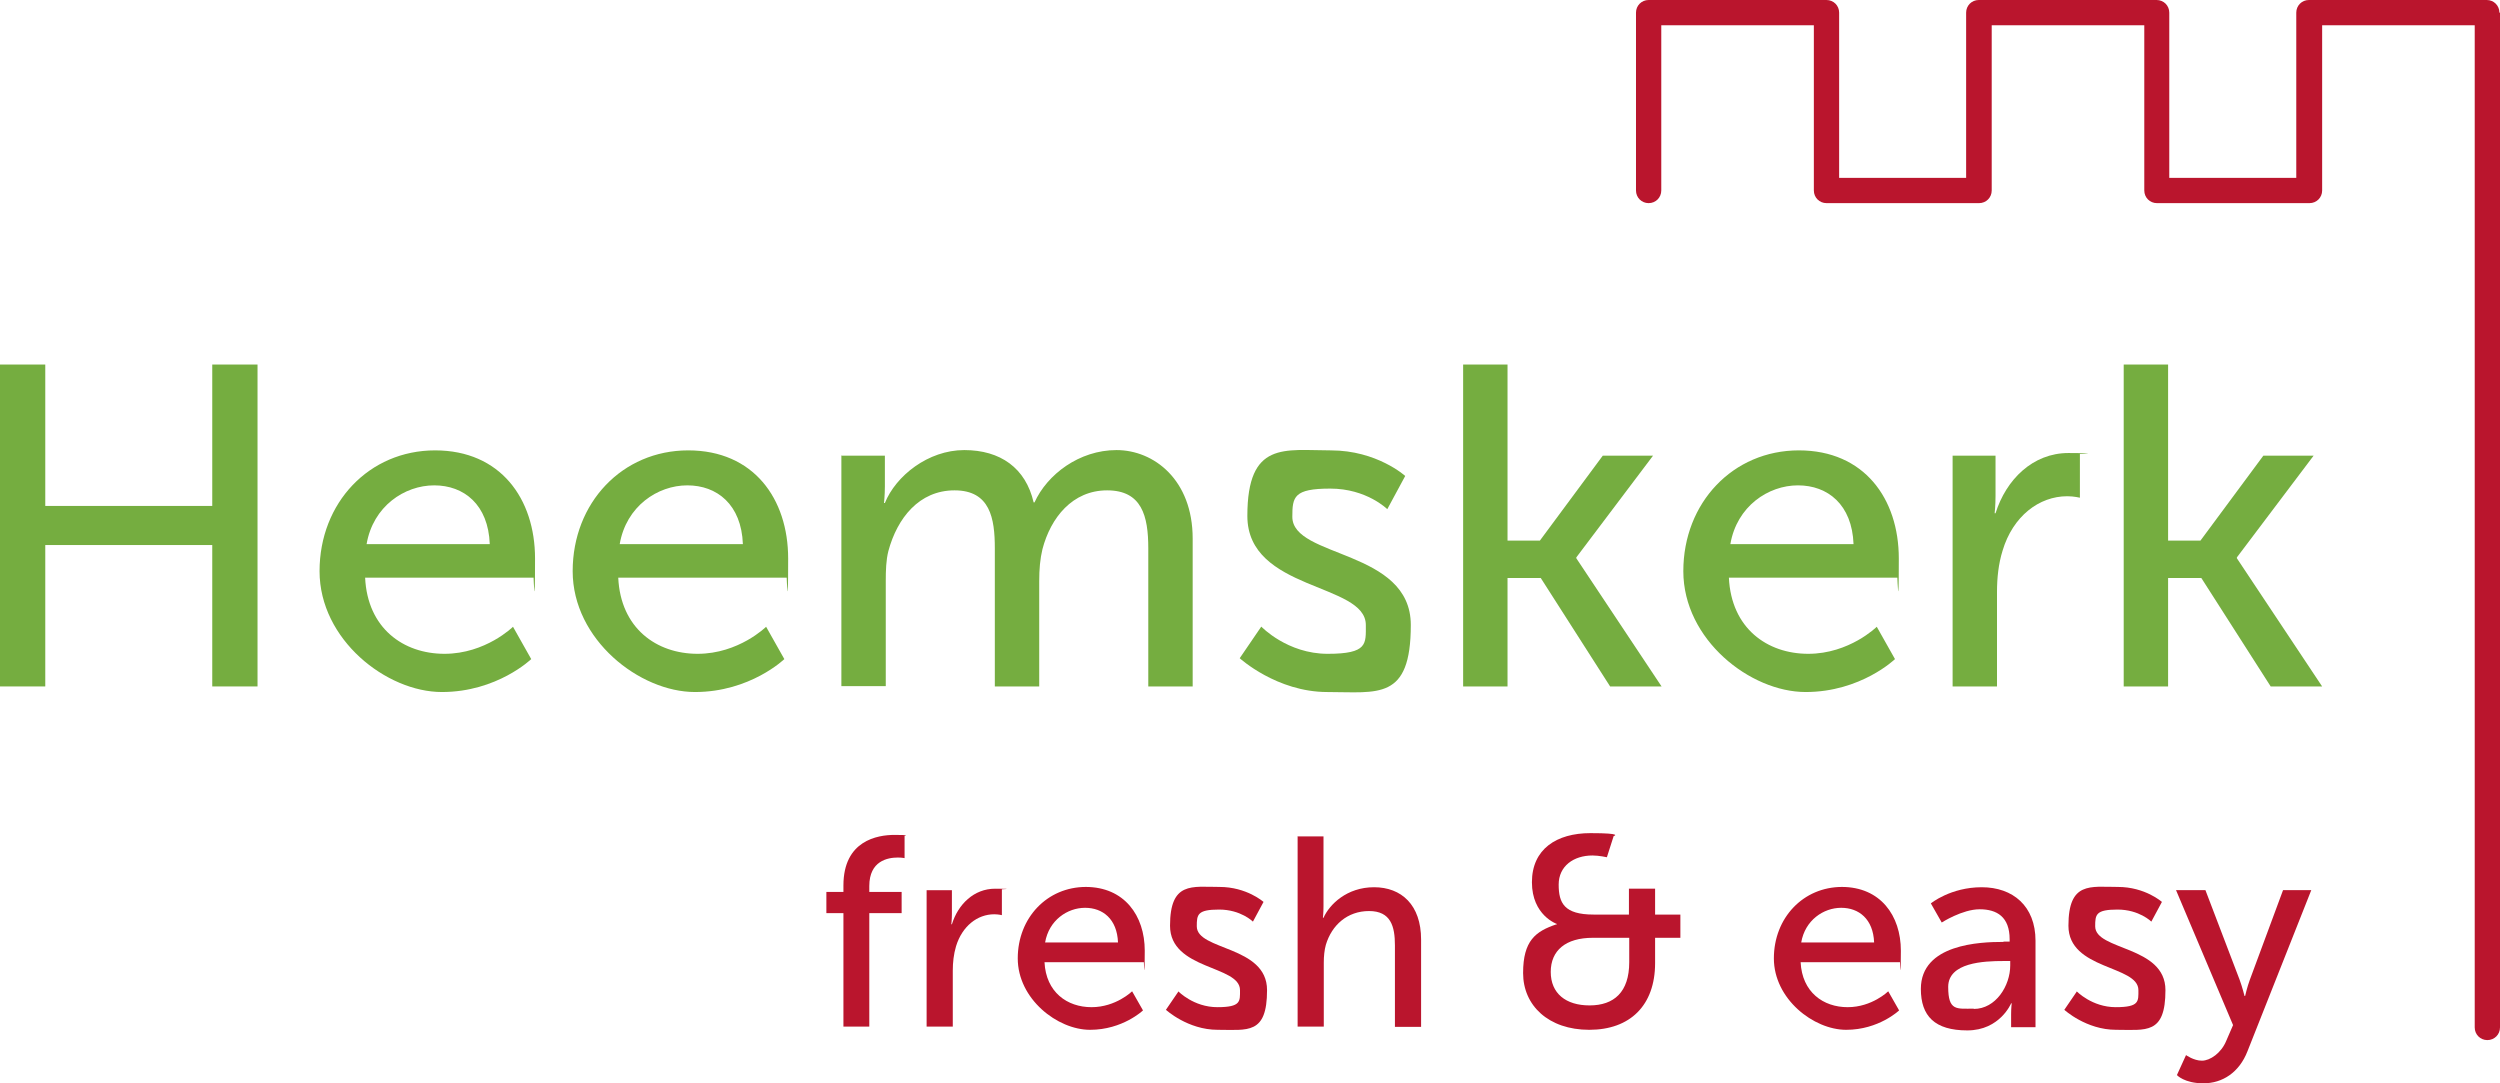 <?xml version="1.0" encoding="UTF-8"?>
<svg id="Layer_1" xmlns="http://www.w3.org/2000/svg" version="1.1" viewBox="0 0 850.4 368.5">
  <!-- Generator: Adobe Illustrator 29.2.0, SVG Export Plug-In . SVG Version: 2.1.0 Build 108)  -->
  <defs>
    <style>
      .st0 {
        fill: #ba152d;
      }

      .st1 {
        fill: #75ad40;
      }
    </style>
  </defs>
  <g>
    <path class="st1" d="M0,124h15.4v48.1h56.8v-48.1h15.4v109.5h-15.4v-48.1H15.4v48.1H0v-109.5Z"/>
    <path class="st1" d="M148,153.2c22.2,0,34,16.4,34,36.8s-.5,6.5-.5,6.5h-57.3c.8,17.2,13,25.9,27,25.9s23.3-9.2,23.3-9.2l6.2,11s-11.6,11.2-30.4,11.2-41.6-17.8-41.6-41.1,16.9-41.1,39.3-41.1ZM166.6,185.1c-.5-13.5-8.8-20-18.9-20s-20.8,7.1-23,20h41.9Z"/>
    <path class="st1" d="M234.1,153.2c22.2,0,34,16.4,34,36.8s-.5,6.5-.5,6.5h-57.3c.8,17.2,13,25.9,27,25.9s23.3-9.2,23.3-9.2l6.2,11s-11.6,11.2-30.4,11.2-41.6-17.8-41.6-41.1,16.9-41.1,39.3-41.1ZM252.7,185.1c-.5-13.5-8.8-20-18.9-20s-20.8,7.1-23,20h41.9Z"/>
    <path class="st1" d="M286.4,155h14.6v10.4c0,3.1-.3,5.7-.3,5.7h.3c3.7-9.2,14.7-18,27-18s20.9,6.1,23.6,17.8h.3c4.3-9.5,15.2-17.8,27.9-17.8s25.9,10.1,25.9,30.1v50.3h-15.1v-47c0-11-2.2-19.7-14-19.7s-19.2,9.3-22,20c-.8,3.3-1.1,6.8-1.1,10.9v35.8h-15.1v-47c0-10.2-1.6-19.7-13.7-19.7s-19.5,9.5-22.5,20.6c-.8,3.1-.9,6.7-.9,10.2v35.8h-15.1v-78.5Z"/>
    <path class="st1" d="M429.1,213.2s8.8,9.2,22.5,9.2,13-3.4,13-9.8c0-14.4-40.3-11.5-40.3-37.1s12.7-22.3,28.4-22.3,25.3,8.7,25.3,8.7l-6.1,11.3s-7-7-19.4-7-12.9,2.8-12.9,9.6c0,14.1,40.3,11,40.3,36.8s-11.2,22.8-28.4,22.8-29.8-11.5-29.8-11.5l7.3-10.7Z"/>
    <path class="st1" d="M497.7,124h15.1v59.9h11l21.4-28.9h17.1l-26.1,34.6v.3l29,43.6h-17.5l-23.6-36.9h-11.3v36.9h-15.1v-109.5Z"/>
    <path class="st1" d="M611.9,153.2c22.2,0,34,16.4,34,36.8s-.5,6.5-.5,6.5h-57.3c.8,17.2,13,25.9,27,25.9s23.3-9.2,23.3-9.2l6.2,11s-11.6,11.2-30.4,11.2-41.6-17.8-41.6-41.1,16.9-41.1,39.3-41.1ZM630.5,185.1c-.5-13.5-8.8-20-18.9-20s-20.8,7.1-23,20h41.9Z"/>
    <path class="st1" d="M664.2,155h14.6v13.7c0,3.3-.3,5.9-.3,5.9h.3c3.6-11.5,12.7-20.5,24.8-20.5s3.9.3,3.9.3v14.9s-2-.5-4.3-.5c-9.6,0-18.5,6.8-22,18.5-1.4,4.5-1.9,9.3-1.9,14.1v32.1h-15.1v-78.5Z"/>
    <path class="st1" d="M722.4,124h15.1v59.9h11l21.4-28.9h17.1l-26.1,34.6v.3l29,43.6h-17.5l-23.6-36.9h-11.3v36.9h-15.1v-109.5Z"/>
  </g>
  <g>
    <path class="st0" d="M286.9,310.6h-5.8v-7.2h5.8v-2.2c0-15.3,11.6-17.2,17.4-17.2s3.4.3,3.4.3v7.6s-.9-.2-2.3-.2c-3.4,0-9.7,1.1-9.7,9.7v2h11v7.2h-11v38.6h-8.8v-38.6Z"/>
    <path class="st0" d="M315.2,302.8h8.6v8.1c0,1.9-.2,3.5-.2,3.5h.2c2.1-6.8,7.5-12.1,14.7-12.1s2.3.2,2.3.2v8.8s-1.2-.3-2.6-.3c-5.7,0-10.9,4-13,10.9-.8,2.7-1.1,5.5-1.1,8.3v19h-8.9v-46.4Z"/>
    <path class="st0" d="M369.3,301.7c13.1,0,20.1,9.7,20.1,21.7s-.3,3.9-.3,3.9h-33.8c.5,10.2,7.7,15.3,16,15.3s13.8-5.4,13.8-5.4l3.7,6.5s-6.9,6.6-18,6.6-24.6-10.5-24.6-24.3,10-24.3,23.2-24.3ZM380.3,320.6c-.3-8-5.2-11.8-11.2-11.8s-12.3,4.2-13.6,11.8h24.8Z"/>
    <path class="st0" d="M400.8,337.2s5.2,5.4,13.3,5.4,7.7-2,7.7-5.8c0-8.5-23.8-6.8-23.8-21.9s7.5-13.2,16.8-13.2,15,5.1,15,5.1l-3.6,6.7s-4.1-4.1-11.5-4.1-7.6,1.7-7.6,5.7c0,8.3,23.9,6.5,23.9,21.7s-6.6,13.5-16.8,13.5-17.6-6.8-17.6-6.8l4.3-6.3Z"/>
    <path class="st0" d="M441.3,284.5h8.9v23.8c0,2.2-.2,3.9-.2,3.9h.2c2-4.5,7.9-10.4,17.2-10.4s16,6,16,17.8v29.7h-8.9v-27.7c0-6.5-1.4-11.7-8.8-11.7s-12.7,4.8-14.7,11.5c-.5,1.8-.7,3.9-.7,6.1v21.7h-8.9v-64.8Z"/>
    <path class="st0" d="M529.6,314.5v-.2s-8.5-2.9-8.5-14.2,8.4-16.7,19.9-16.7,7.9,1,7.9,1l-2.3,7.2s-2.7-.6-4.9-.6c-6.4,0-11.5,3.6-11.5,9.9s1.9,10.2,11.9,10.2h12v-8.8h8.9v8.8h8.6v7.9h-8.6v8.6c0,14.4-8.5,22.7-22.4,22.7s-22.5-8.3-22.5-19.3,4.2-14.2,11.4-16.6ZM540.7,342c8.3,0,13.5-4.5,13.5-14.7v-8.3h-12.4c-9.2,0-14.3,4.3-14.3,11.6s5.1,11.4,13.2,11.4Z"/>
    <path class="st0" d="M626.5,301.7c13.1,0,20.1,9.7,20.1,21.7s-.3,3.9-.3,3.9h-33.8c.5,10.2,7.7,15.3,16,15.3s13.8-5.4,13.8-5.4l3.7,6.5s-6.9,6.6-18,6.6-24.6-10.5-24.6-24.3,10-24.3,23.2-24.3ZM637.5,320.6c-.3-8-5.2-11.8-11.2-11.8s-12.3,4.2-13.6,11.8h24.8Z"/>
    <path class="st0" d="M681.6,320.3h2v-.8c0-7.6-4.3-10.2-10.2-10.2s-12.9,4.5-12.9,4.5l-3.7-6.5s6.7-5.5,17.3-5.5,18.3,6.4,18.3,18.2v29.4h-8.3v-4.4c0-2.1.2-3.7.2-3.7h-.2s-3.8,9.2-14.9,9.2-15.8-4.9-15.8-14.1c0-15.3,20.2-16,28-16ZM671.4,343.2c7.5,0,12.4-7.9,12.4-14.8v-1.5h-2.3c-6.7,0-18.8.5-18.8,8.8s2.9,7.4,8.7,7.4Z"/>
    <path class="st0" d="M706.4,337.2s5.2,5.4,13.3,5.4,7.7-2,7.7-5.8c0-8.5-23.8-6.8-23.8-21.9s7.5-13.2,16.8-13.2,15,5.1,15,5.1l-3.6,6.7s-4.1-4.1-11.5-4.1-7.6,1.7-7.6,5.7c0,8.3,23.9,6.5,23.9,21.7s-6.6,13.5-16.8,13.5-17.6-6.8-17.6-6.8l4.3-6.3Z"/>
    <path class="st0" d="M743.6,358.9s2.6,1.9,5.4,1.9,6.6-2.6,8.3-6.8l2.3-5.3-19.4-45.9h10l11.6,30.4c.9,2.4,1.7,5.6,1.7,5.6h.2s.7-3.1,1.6-5.5l11.3-30.5h9.6l-21.7,54.8c-2.8,7.2-8.5,10.9-15,10.9s-9-2.8-9-2.8l3.1-6.8Z"/>
  </g>
  <path class="st0" d="M850.4,4.3v345.2c0,2.4-1.9,4.3-4.3,4.3s-4.3-1.9-4.3-4.3V8.6h-51.9v56.2c0,2.4-1.9,4.3-4.3,4.3h-51.9c-2.4,0-4.3-1.9-4.3-4.3V8.6h-51.9v56.2c0,2.4-1.9,4.3-4.3,4.3h-51.9c-2.4,0-4.3-1.9-4.3-4.3V8.6h-51.9v56.2c0,2.4-1.9,4.3-4.3,4.3s-4.3-1.9-4.3-4.3V4.3c0-2.4,1.9-4.3,4.3-4.3h60.5c2.4,0,4.3,1.9,4.3,4.3v56.2h43.2V4.3c0-2.4,1.9-4.3,4.3-4.3h60.5c2.4,0,4.3,1.9,4.3,4.3v56.2h43.2V4.3c0-2.4,1.9-4.3,4.3-4.3h60.5c2.4,0,4.3,1.9,4.3,4.3Z"/>
</svg>